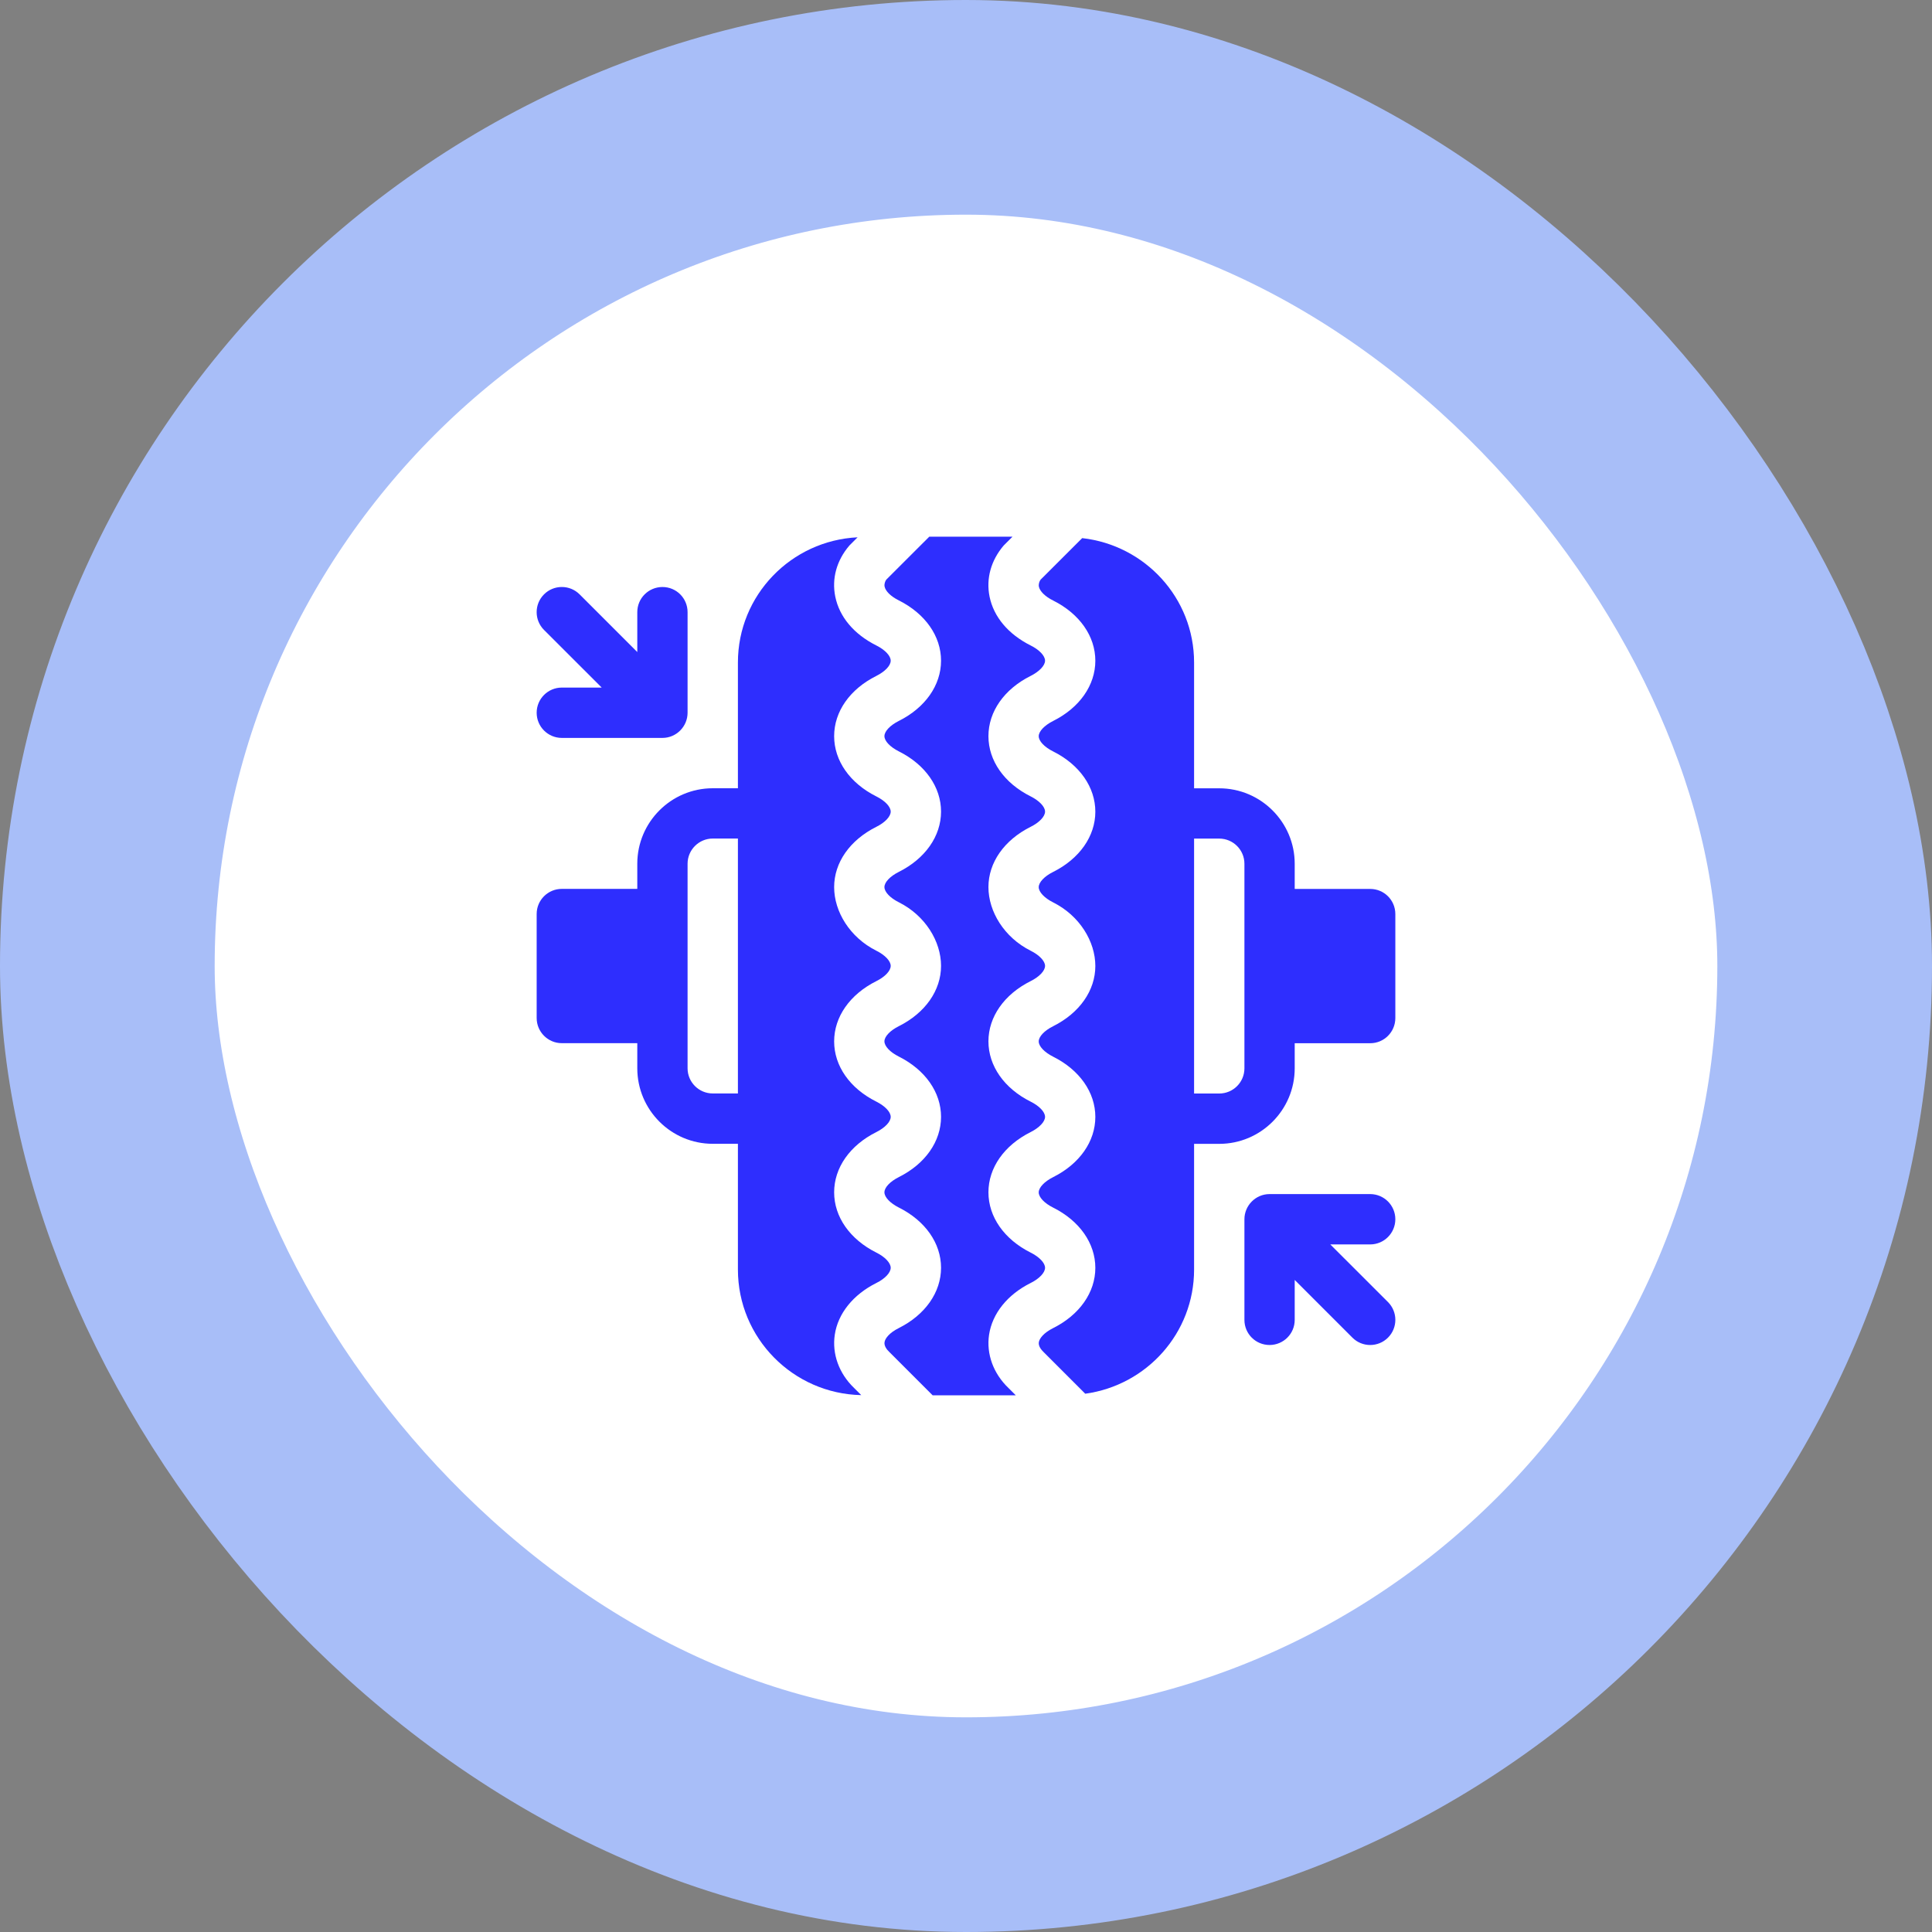<svg width="36" height="36" viewBox="0 0 36 36" fill="none" xmlns="http://www.w3.org/2000/svg">
<rect x="0" y="0" width="36" height="36" fill="#808080" stroke="none"/>
<rect x="2" y="2" width="32" height="32" rx="16" fill="white"/>
<path d="M25.532 16.564H24.125V16.095C24.125 15.32 23.494 14.689 22.719 14.689H22.25V12.345C22.25 11.141 21.334 10.158 20.165 10.027L19.39 10.801C19.368 10.83 19.349 10.883 19.358 10.931C19.376 11.018 19.475 11.116 19.624 11.19C20.116 11.436 20.41 11.855 20.41 12.312C20.41 12.769 20.116 13.188 19.624 13.434C19.461 13.516 19.355 13.628 19.355 13.718C19.355 13.809 19.461 13.921 19.624 14.002C20.116 14.248 20.41 14.668 20.41 15.125C20.41 15.581 20.116 16.001 19.624 16.247C19.461 16.328 19.355 16.44 19.355 16.531C19.355 16.621 19.461 16.733 19.624 16.815C20.116 17.061 20.41 17.543 20.41 18C20.41 18.456 20.116 18.876 19.624 19.122C19.461 19.203 19.355 19.315 19.355 19.406C19.355 19.496 19.461 19.608 19.624 19.69C20.116 19.936 20.41 20.355 20.41 20.812C20.41 21.269 20.116 21.688 19.624 21.934C19.461 22.016 19.355 22.128 19.355 22.218C19.355 22.309 19.461 22.421 19.624 22.502C20.116 22.748 20.41 23.168 20.41 23.625C20.41 24.081 20.116 24.501 19.624 24.747C19.443 24.838 19.367 24.943 19.357 25.012C19.347 25.082 19.4 25.15 19.446 25.194L20.222 25.97C21.364 25.814 22.25 24.842 22.25 23.657V21.314H22.719C23.494 21.314 24.125 20.683 24.125 19.907V19.439H25.532C25.791 19.439 26 19.229 26 18.97V17.032C26 16.773 25.791 16.564 25.532 16.564ZM23.188 19.907C23.188 20.166 22.978 20.376 22.719 20.376H22.25V15.626H22.719C22.978 15.626 23.188 15.837 23.188 16.095C23.188 18 23.188 18.002 23.188 19.907Z" fill="#2E2EFE"/>
<path d="M16.329 15.407C16.492 15.326 16.597 15.214 16.597 15.123C16.597 15.033 16.492 14.921 16.329 14.84C15.836 14.593 15.543 14.174 15.543 13.717C15.543 13.26 15.836 12.841 16.329 12.595C16.492 12.513 16.597 12.402 16.597 12.311C16.597 12.22 16.492 12.109 16.329 12.027C15.912 11.818 15.641 11.495 15.564 11.117C15.496 10.781 15.589 10.443 15.827 10.165L15.98 10.012C14.742 10.072 13.75 11.09 13.75 12.344V14.688H13.281C12.506 14.688 11.875 15.319 11.875 16.094V16.563H10.469C10.21 16.563 10 16.772 10 17.031V18.969C10 19.228 10.21 19.438 10.469 19.438H11.875V19.906C11.875 20.682 12.506 21.313 13.281 21.313H13.75V23.656C13.75 24.933 14.777 25.97 16.048 25.996L15.915 25.863C15.635 25.595 15.501 25.23 15.555 24.87C15.614 24.475 15.897 24.123 16.329 23.907C16.492 23.826 16.597 23.714 16.597 23.623C16.597 23.533 16.492 23.421 16.329 23.34C15.836 23.093 15.543 22.674 15.543 22.217C15.543 21.76 15.836 21.341 16.329 21.095C16.492 21.013 16.597 20.902 16.597 20.811C16.597 20.72 16.492 20.609 16.329 20.527C15.836 20.281 15.543 19.862 15.543 19.405C15.543 18.948 15.836 18.529 16.329 18.282C16.492 18.201 16.597 18.089 16.597 17.998C16.597 17.908 16.492 17.796 16.329 17.715C15.836 17.468 15.543 16.987 15.543 16.53C15.543 16.073 15.836 15.654 16.329 15.407ZM13.75 20.375H13.281C13.023 20.375 12.812 20.165 12.812 19.906C12.812 18.104 12.812 17.897 12.812 16.094C12.812 15.836 13.023 15.625 13.281 15.625H13.75V20.375Z" fill="#2E2EFE"/>
<path d="M25.863 24.262L24.788 23.188H25.531C25.79 23.188 26 22.978 26 22.719C26 22.46 25.79 22.25 25.531 22.25H23.656C23.397 22.25 23.188 22.463 23.188 22.719V24.594C23.188 24.853 23.397 25.062 23.656 25.062C23.915 25.062 24.125 24.853 24.125 24.594V23.85L25.2 24.925C25.383 25.108 25.68 25.108 25.863 24.925C26.046 24.742 26.046 24.445 25.863 24.262Z" fill="#2E2EFE"/>
<path d="M12.344 10.938C12.085 10.938 11.875 11.147 11.875 11.406V12.15L10.8 11.075C10.617 10.892 10.32 10.892 10.137 11.075C9.954 11.258 9.954 11.555 10.137 11.738L11.212 12.812H10.469C10.21 12.812 10 13.022 10 13.281C10 13.54 10.21 13.75 10.469 13.75H12.344C12.603 13.75 12.812 13.537 12.812 13.281V11.406C12.812 11.147 12.603 10.938 12.344 10.938Z" fill="#2E2EFE"/>
<path d="M19.204 18.282C19.367 18.201 19.473 18.089 19.473 17.998C19.473 17.908 19.367 17.796 19.204 17.715C18.712 17.468 18.418 16.986 18.418 16.529C18.418 16.073 18.712 15.653 19.204 15.407C19.367 15.326 19.473 15.214 19.473 15.123C19.473 15.033 19.367 14.921 19.204 14.839C18.712 14.593 18.418 14.174 18.418 13.717C18.418 13.26 18.712 12.841 19.204 12.595C19.367 12.513 19.473 12.401 19.473 12.311C19.473 12.22 19.367 12.108 19.204 12.027C18.788 11.818 18.516 11.495 18.439 11.117C18.371 10.781 18.465 10.443 18.702 10.165L18.867 10H17.316L16.515 10.8C16.493 10.829 16.474 10.882 16.483 10.93C16.501 11.017 16.6 11.114 16.749 11.188C17.241 11.435 17.535 11.854 17.535 12.311C17.535 12.768 17.241 13.187 16.749 13.433C16.586 13.515 16.48 13.626 16.48 13.717C16.48 13.808 16.586 13.919 16.749 14.001C17.241 14.247 17.535 14.666 17.535 15.123C17.535 15.58 17.241 15.999 16.749 16.246C16.586 16.327 16.48 16.439 16.48 16.529C16.48 16.62 16.586 16.732 16.749 16.813C17.241 17.06 17.535 17.541 17.535 17.998C17.535 18.455 17.241 18.874 16.749 19.121C16.586 19.202 16.48 19.314 16.48 19.404C16.48 19.495 16.586 19.607 16.749 19.688C17.241 19.935 17.535 20.354 17.535 20.811C17.535 21.268 17.241 21.687 16.749 21.933C16.586 22.015 16.48 22.126 16.48 22.217C16.48 22.308 16.586 22.419 16.749 22.501C17.241 22.747 17.535 23.166 17.535 23.623C17.535 24.08 17.241 24.499 16.749 24.746C16.568 24.836 16.492 24.942 16.482 25.01C16.472 25.081 16.525 25.149 16.571 25.192L17.379 26H18.928L18.791 25.863C18.51 25.594 18.376 25.23 18.43 24.87C18.49 24.475 18.772 24.123 19.204 23.907C19.367 23.826 19.473 23.714 19.473 23.623C19.473 23.533 19.367 23.421 19.204 23.34C18.712 23.093 18.418 22.674 18.418 22.217C18.418 21.76 18.712 21.341 19.204 21.095C19.367 21.013 19.473 20.901 19.473 20.811C19.473 20.72 19.367 20.608 19.204 20.527C18.712 20.281 18.418 19.861 18.418 19.404C18.418 18.948 18.712 18.528 19.204 18.282Z" fill="#2E2EFE"/>
<rect x="2" y="2" width="32" height="32" rx="16" stroke="#A8BEF8" stroke-width="4"/>
</svg>
